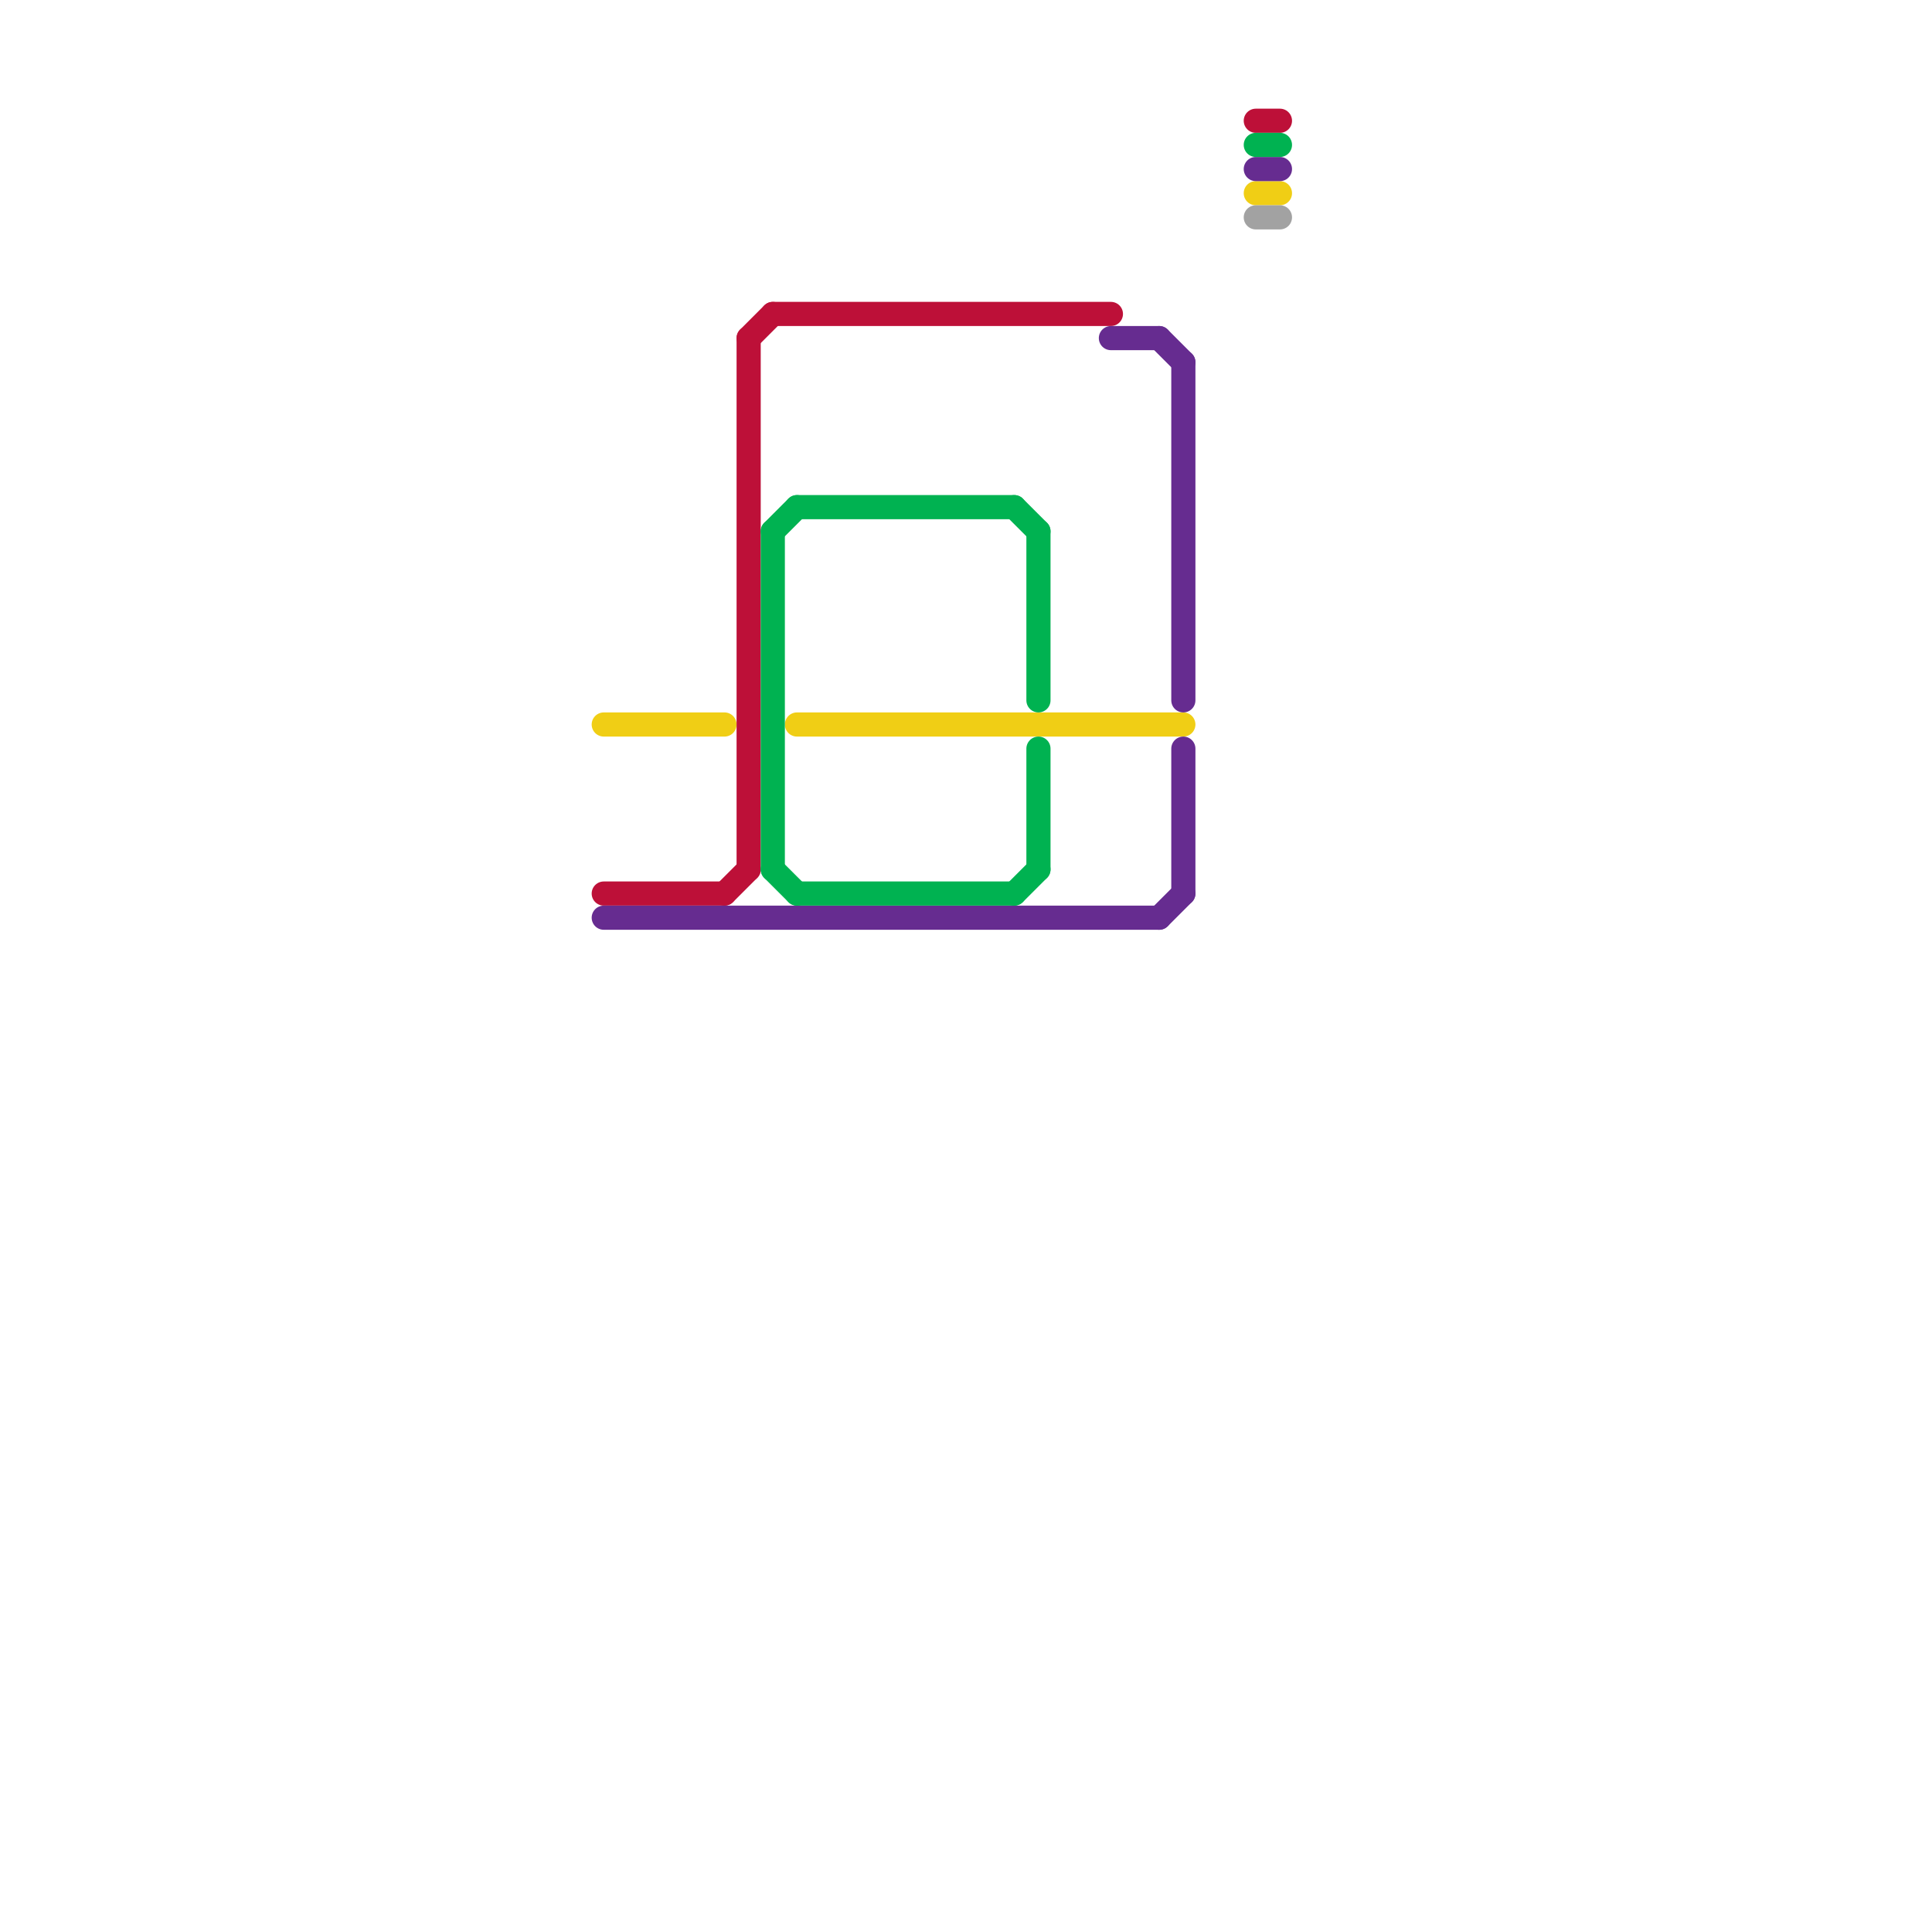 
<svg version="1.1" xmlns="http://www.w3.org/2000/svg" viewBox="0 0 80 80">
<style>text { font: 1px Helvetica; font-weight: 600; white-space: pre; dominant-baseline: central; } line { stroke-width: 1; fill: none; stroke-linecap: round; stroke-linejoin: round; } .c0 { stroke: #f0ce15 } .c1 { stroke: #bd1038 } .c2 { stroke: #662c90 } .c3 { stroke: #00b251 } .c4 { stroke: #a2a2a2 }</style><defs><g id="wm-xf"><circle r="1.2" fill="#000"/><circle r="0.9" fill="#fff"/><circle r="0.6" fill="#000"/><circle r="0.3" fill="#fff"/></g><g id="wm"><circle r="0.6" fill="#000"/><circle r="0.3" fill="#fff"/></g></defs><line class="c0" x1="25" y1="30" x2="30" y2="30"/><line class="c0" x1="52" y1="8" x2="53" y2="8"/><line class="c0" x1="33" y1="30" x2="49" y2="30"/><line class="c1" x1="25" y1="37" x2="30" y2="37"/><line class="c1" x1="31" y1="14" x2="31" y2="36"/><line class="c1" x1="30" y1="37" x2="31" y2="36"/><line class="c1" x1="31" y1="14" x2="32" y2="13"/><line class="c1" x1="32" y1="13" x2="46" y2="13"/><line class="c1" x1="52" y1="5" x2="53" y2="5"/><line class="c2" x1="52" y1="7" x2="53" y2="7"/><line class="c2" x1="49" y1="15" x2="49" y2="29"/><line class="c2" x1="25" y1="38" x2="48" y2="38"/><line class="c2" x1="48" y1="38" x2="49" y2="37"/><line class="c2" x1="48" y1="14" x2="49" y2="15"/><line class="c2" x1="46" y1="14" x2="48" y2="14"/><line class="c2" x1="49" y1="31" x2="49" y2="37"/><line class="c3" x1="43" y1="22" x2="43" y2="29"/><line class="c3" x1="42" y1="21" x2="43" y2="22"/><line class="c3" x1="52" y1="6" x2="53" y2="6"/><line class="c3" x1="32" y1="36" x2="33" y2="37"/><line class="c3" x1="33" y1="37" x2="42" y2="37"/><line class="c3" x1="32" y1="22" x2="32" y2="36"/><line class="c3" x1="33" y1="21" x2="42" y2="21"/><line class="c3" x1="43" y1="31" x2="43" y2="36"/><line class="c3" x1="42" y1="37" x2="43" y2="36"/><line class="c3" x1="32" y1="22" x2="33" y2="21"/><line class="c4" x1="52" y1="9" x2="53" y2="9"/>
</svg>
